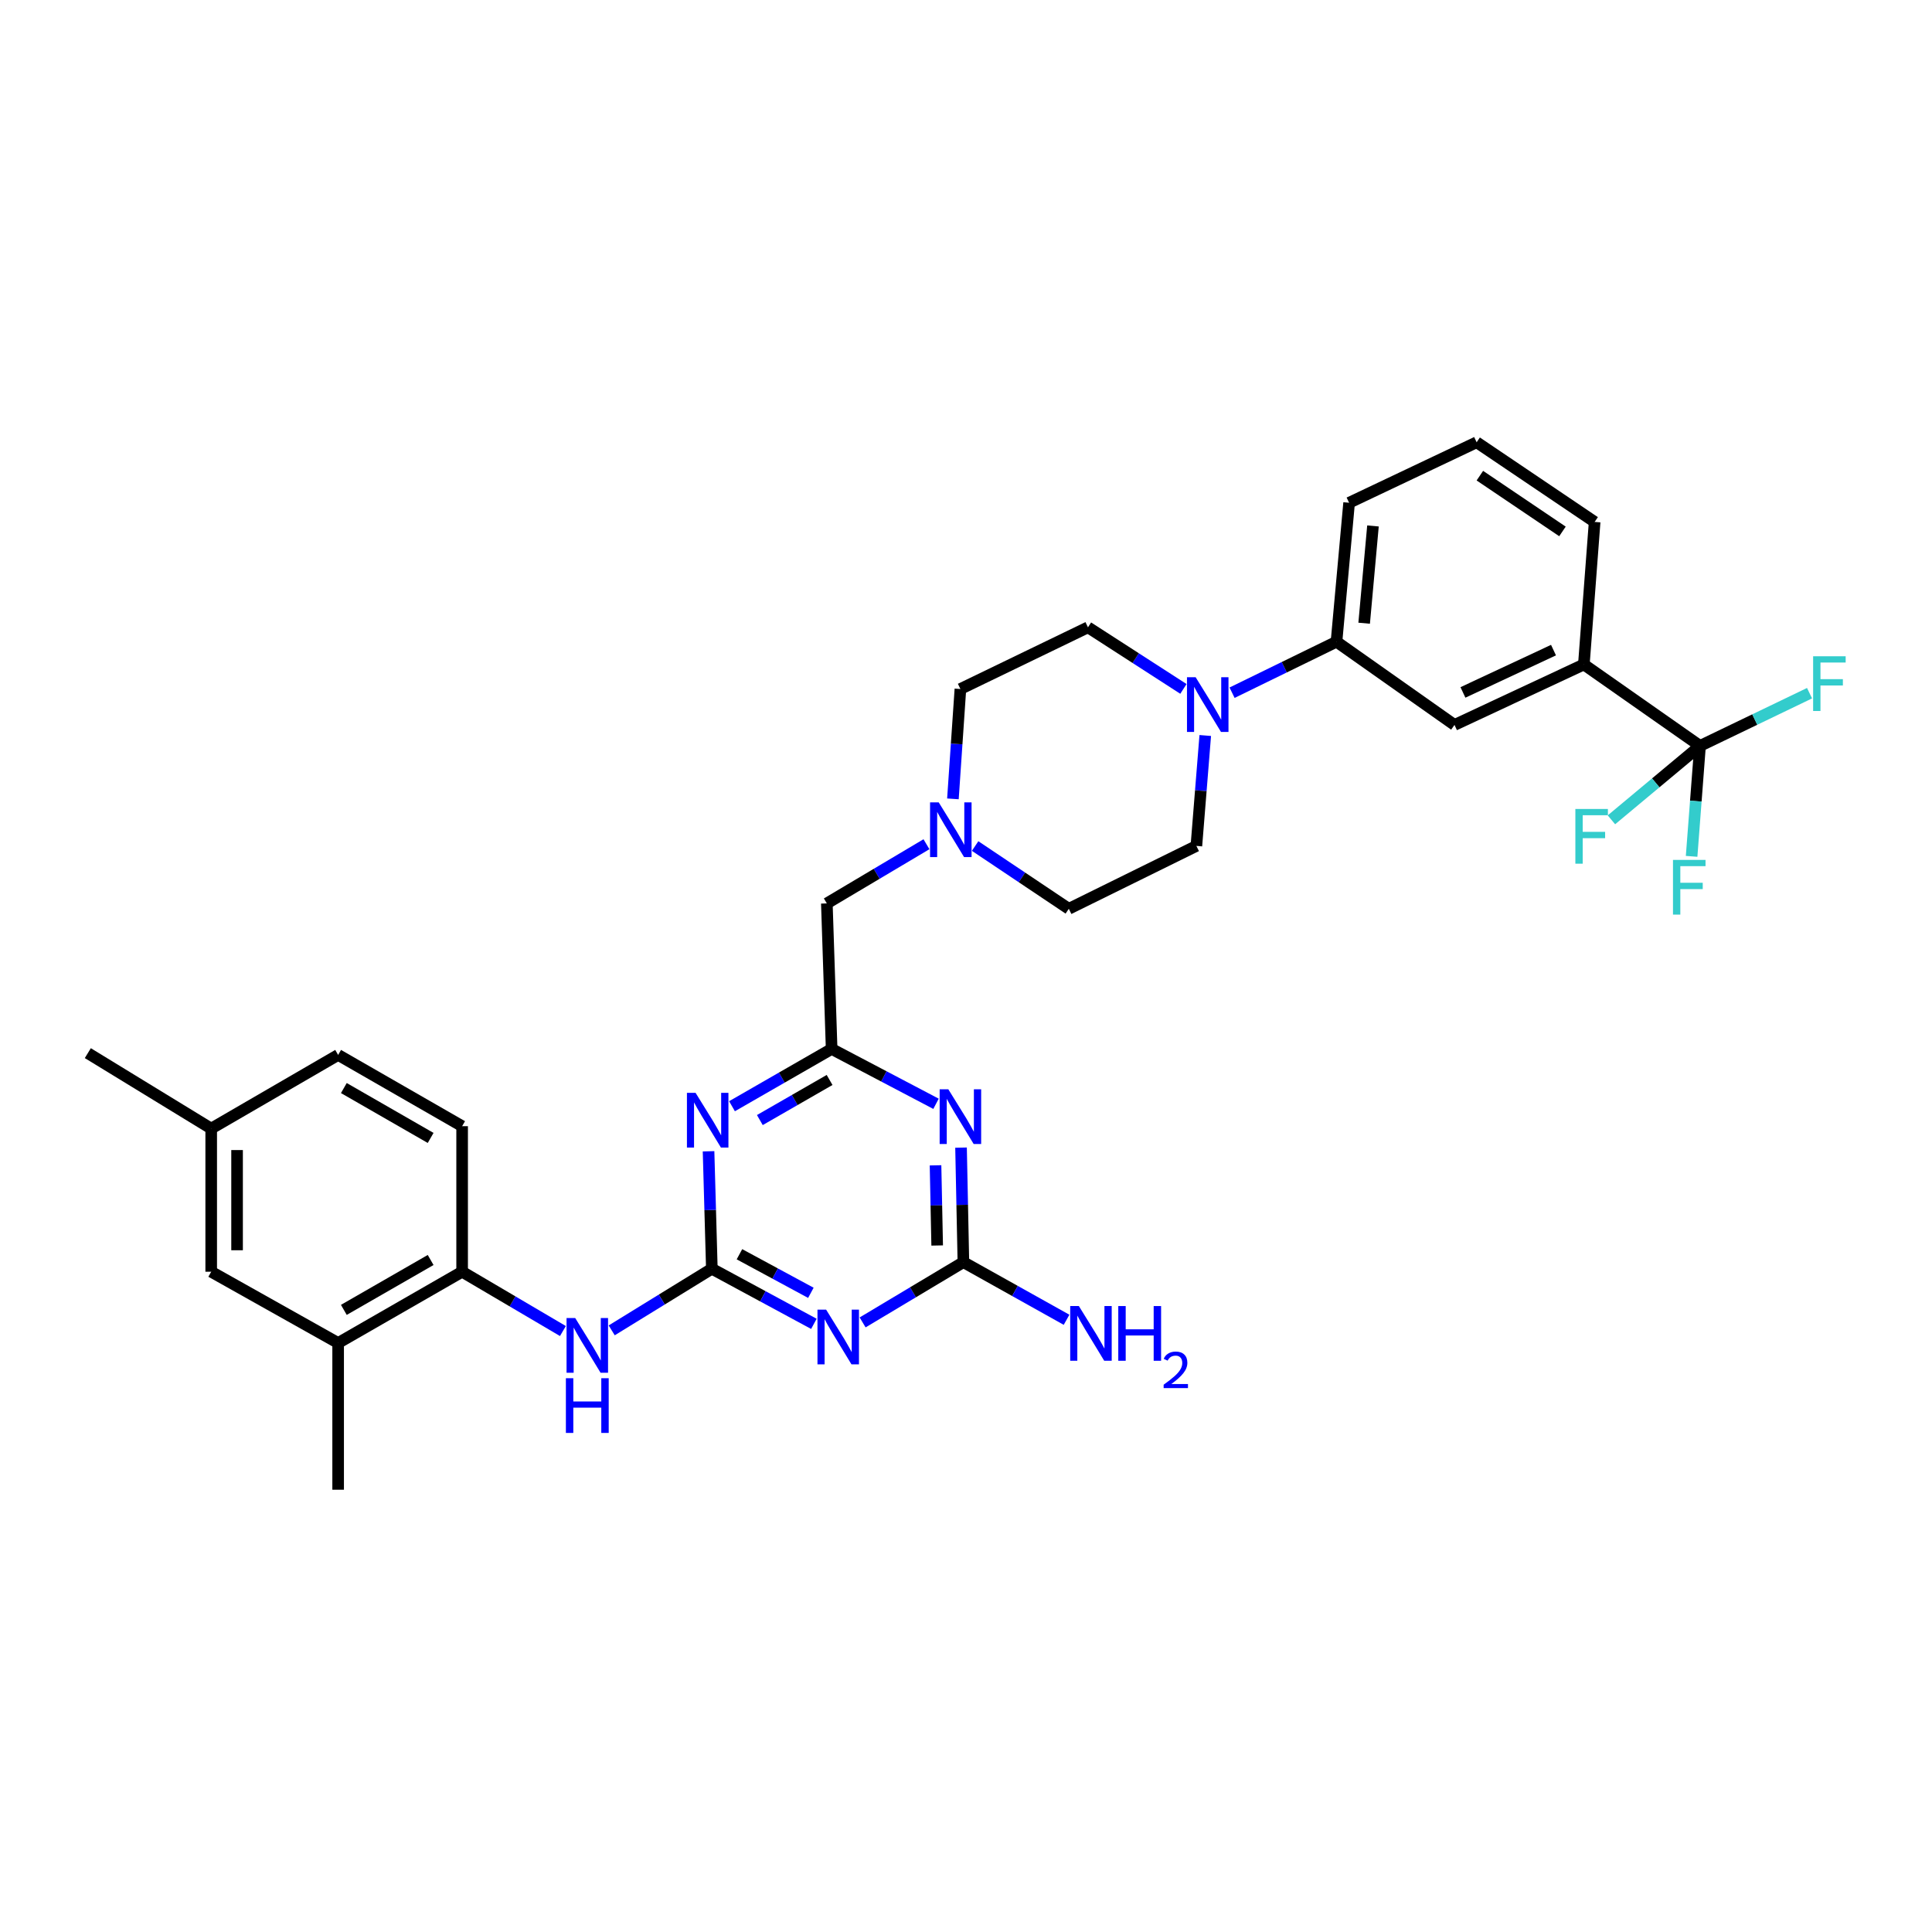 <?xml version='1.0' encoding='iso-8859-1'?>
<svg version='1.1' baseProfile='full'
              xmlns='http://www.w3.org/2000/svg'
                      xmlns:rdkit='http://www.rdkit.org/xml'
                      xmlns:xlink='http://www.w3.org/1999/xlink'
                  xml:space='preserve'
width='1000px' height='1000px' viewBox='0 0 1000 1000'>
<!-- END OF HEADER -->
<rect style='opacity:1.0;fill:#FFFFFF;stroke:none' width='1000' height='1000' x='0' y='0'> </rect>
<path class='bond-0' d='M 368.452,656.697 L 394.858,670.961' style='fill:none;fill-rule:evenodd;stroke:#000000;stroke-width:6px;stroke-linecap:butt;stroke-linejoin:miter;stroke-opacity:1' />
<path class='bond-0' d='M 394.858,670.961 L 421.265,685.226' style='fill:none;fill-rule:evenodd;stroke:#0000FF;stroke-width:6px;stroke-linecap:butt;stroke-linejoin:miter;stroke-opacity:1' />
<path class='bond-0' d='M 382.738,649.195 L 401.222,659.18' style='fill:none;fill-rule:evenodd;stroke:#000000;stroke-width:6px;stroke-linecap:butt;stroke-linejoin:miter;stroke-opacity:1' />
<path class='bond-0' d='M 401.222,659.18 L 419.707,669.166' style='fill:none;fill-rule:evenodd;stroke:#0000FF;stroke-width:6px;stroke-linecap:butt;stroke-linejoin:miter;stroke-opacity:1' />
<path class='bond-1' d='M 368.452,656.697 L 367.599,626.3' style='fill:none;fill-rule:evenodd;stroke:#000000;stroke-width:6px;stroke-linecap:butt;stroke-linejoin:miter;stroke-opacity:1' />
<path class='bond-1' d='M 367.599,626.3 L 366.746,595.904' style='fill:none;fill-rule:evenodd;stroke:#0000FF;stroke-width:6px;stroke-linecap:butt;stroke-linejoin:miter;stroke-opacity:1' />
<path class='bond-7' d='M 368.452,656.697 L 342.534,672.646' style='fill:none;fill-rule:evenodd;stroke:#000000;stroke-width:6px;stroke-linecap:butt;stroke-linejoin:miter;stroke-opacity:1' />
<path class='bond-7' d='M 342.534,672.646 L 316.617,688.595' style='fill:none;fill-rule:evenodd;stroke:#0000FF;stroke-width:6px;stroke-linecap:butt;stroke-linejoin:miter;stroke-opacity:1' />
<path class='bond-3' d='M 446.491,684.48 L 472.57,668.881' style='fill:none;fill-rule:evenodd;stroke:#0000FF;stroke-width:6px;stroke-linecap:butt;stroke-linejoin:miter;stroke-opacity:1' />
<path class='bond-3' d='M 472.57,668.881 L 498.65,653.282' style='fill:none;fill-rule:evenodd;stroke:#000000;stroke-width:6px;stroke-linecap:butt;stroke-linejoin:miter;stroke-opacity:1' />
<path class='bond-4' d='M 378.885,572.582 L 404.67,557.757' style='fill:none;fill-rule:evenodd;stroke:#0000FF;stroke-width:6px;stroke-linecap:butt;stroke-linejoin:miter;stroke-opacity:1' />
<path class='bond-4' d='M 404.67,557.757 L 430.456,542.931' style='fill:none;fill-rule:evenodd;stroke:#000000;stroke-width:6px;stroke-linecap:butt;stroke-linejoin:miter;stroke-opacity:1' />
<path class='bond-4' d='M 393.295,579.743 L 411.345,569.365' style='fill:none;fill-rule:evenodd;stroke:#0000FF;stroke-width:6px;stroke-linecap:butt;stroke-linejoin:miter;stroke-opacity:1' />
<path class='bond-4' d='M 411.345,569.365 L 429.395,558.987' style='fill:none;fill-rule:evenodd;stroke:#000000;stroke-width:6px;stroke-linecap:butt;stroke-linejoin:miter;stroke-opacity:1' />
<path class='bond-2' d='M 484.481,571.327 L 457.468,557.129' style='fill:none;fill-rule:evenodd;stroke:#0000FF;stroke-width:6px;stroke-linecap:butt;stroke-linejoin:miter;stroke-opacity:1' />
<path class='bond-2' d='M 457.468,557.129 L 430.456,542.931' style='fill:none;fill-rule:evenodd;stroke:#000000;stroke-width:6px;stroke-linecap:butt;stroke-linejoin:miter;stroke-opacity:1' />
<path class='bond-32' d='M 497.432,594.005 L 498.041,623.643' style='fill:none;fill-rule:evenodd;stroke:#0000FF;stroke-width:6px;stroke-linecap:butt;stroke-linejoin:miter;stroke-opacity:1' />
<path class='bond-32' d='M 498.041,623.643 L 498.65,653.282' style='fill:none;fill-rule:evenodd;stroke:#000000;stroke-width:6px;stroke-linecap:butt;stroke-linejoin:miter;stroke-opacity:1' />
<path class='bond-32' d='M 484.228,603.171 L 484.654,623.918' style='fill:none;fill-rule:evenodd;stroke:#0000FF;stroke-width:6px;stroke-linecap:butt;stroke-linejoin:miter;stroke-opacity:1' />
<path class='bond-32' d='M 484.654,623.918 L 485.08,644.666' style='fill:none;fill-rule:evenodd;stroke:#000000;stroke-width:6px;stroke-linecap:butt;stroke-linejoin:miter;stroke-opacity:1' />
<path class='bond-22' d='M 498.65,653.282 L 525.349,668.199' style='fill:none;fill-rule:evenodd;stroke:#000000;stroke-width:6px;stroke-linecap:butt;stroke-linejoin:miter;stroke-opacity:1' />
<path class='bond-22' d='M 525.349,668.199 L 552.049,683.116' style='fill:none;fill-rule:evenodd;stroke:#0000FF;stroke-width:6px;stroke-linecap:butt;stroke-linejoin:miter;stroke-opacity:1' />
<path class='bond-14' d='M 430.456,542.931 L 427.972,467.603' style='fill:none;fill-rule:evenodd;stroke:#000000;stroke-width:6px;stroke-linecap:butt;stroke-linejoin:miter;stroke-opacity:1' />
<path class='bond-5' d='M 879.932,386.078 L 819.802,343.928' style='fill:none;fill-rule:evenodd;stroke:#000000;stroke-width:6px;stroke-linecap:butt;stroke-linejoin:miter;stroke-opacity:1' />
<path class='bond-19' d='M 879.932,386.078 L 877.753,414.662' style='fill:none;fill-rule:evenodd;stroke:#000000;stroke-width:6px;stroke-linecap:butt;stroke-linejoin:miter;stroke-opacity:1' />
<path class='bond-19' d='M 877.753,414.662 L 875.573,443.247' style='fill:none;fill-rule:evenodd;stroke:#33CCCC;stroke-width:6px;stroke-linecap:butt;stroke-linejoin:miter;stroke-opacity:1' />
<path class='bond-20' d='M 879.932,386.078 L 908.273,372.435' style='fill:none;fill-rule:evenodd;stroke:#000000;stroke-width:6px;stroke-linecap:butt;stroke-linejoin:miter;stroke-opacity:1' />
<path class='bond-20' d='M 908.273,372.435 L 936.614,358.792' style='fill:none;fill-rule:evenodd;stroke:#33CCCC;stroke-width:6px;stroke-linecap:butt;stroke-linejoin:miter;stroke-opacity:1' />
<path class='bond-21' d='M 879.932,386.078 L 857.003,405.207' style='fill:none;fill-rule:evenodd;stroke:#000000;stroke-width:6px;stroke-linecap:butt;stroke-linejoin:miter;stroke-opacity:1' />
<path class='bond-21' d='M 857.003,405.207 L 834.074,424.336' style='fill:none;fill-rule:evenodd;stroke:#33CCCC;stroke-width:6px;stroke-linecap:butt;stroke-linejoin:miter;stroke-opacity:1' />
<path class='bond-6' d='M 623.837,380.693 L 621.541,409.27' style='fill:none;fill-rule:evenodd;stroke:#0000FF;stroke-width:6px;stroke-linecap:butt;stroke-linejoin:miter;stroke-opacity:1' />
<path class='bond-6' d='M 621.541,409.27 L 619.245,437.847' style='fill:none;fill-rule:evenodd;stroke:#000000;stroke-width:6px;stroke-linecap:butt;stroke-linejoin:miter;stroke-opacity:1' />
<path class='bond-10' d='M 637.716,358.548 L 664.742,345.35' style='fill:none;fill-rule:evenodd;stroke:#0000FF;stroke-width:6px;stroke-linecap:butt;stroke-linejoin:miter;stroke-opacity:1' />
<path class='bond-10' d='M 664.742,345.35 L 691.768,332.152' style='fill:none;fill-rule:evenodd;stroke:#000000;stroke-width:6px;stroke-linecap:butt;stroke-linejoin:miter;stroke-opacity:1' />
<path class='bond-34' d='M 612.537,356.578 L 587.835,340.638' style='fill:none;fill-rule:evenodd;stroke:#0000FF;stroke-width:6px;stroke-linecap:butt;stroke-linejoin:miter;stroke-opacity:1' />
<path class='bond-34' d='M 587.835,340.638 L 563.132,324.698' style='fill:none;fill-rule:evenodd;stroke:#000000;stroke-width:6px;stroke-linecap:butt;stroke-linejoin:miter;stroke-opacity:1' />
<path class='bond-9' d='M 291.365,688.943 L 265.282,673.593' style='fill:none;fill-rule:evenodd;stroke:#0000FF;stroke-width:6px;stroke-linecap:butt;stroke-linejoin:miter;stroke-opacity:1' />
<path class='bond-9' d='M 265.282,673.593 L 239.198,658.244' style='fill:none;fill-rule:evenodd;stroke:#000000;stroke-width:6px;stroke-linecap:butt;stroke-linejoin:miter;stroke-opacity:1' />
<path class='bond-8' d='M 819.802,343.928 L 752.843,375.224' style='fill:none;fill-rule:evenodd;stroke:#000000;stroke-width:6px;stroke-linecap:butt;stroke-linejoin:miter;stroke-opacity:1' />
<path class='bond-8' d='M 804.089,336.492 L 757.217,358.399' style='fill:none;fill-rule:evenodd;stroke:#000000;stroke-width:6px;stroke-linecap:butt;stroke-linejoin:miter;stroke-opacity:1' />
<path class='bond-35' d='M 819.802,343.928 L 825.382,270.148' style='fill:none;fill-rule:evenodd;stroke:#000000;stroke-width:6px;stroke-linecap:butt;stroke-linejoin:miter;stroke-opacity:1' />
<path class='bond-13' d='M 239.198,658.244 L 175.021,695.134' style='fill:none;fill-rule:evenodd;stroke:#000000;stroke-width:6px;stroke-linecap:butt;stroke-linejoin:miter;stroke-opacity:1' />
<path class='bond-13' d='M 222.898,652.168 L 177.974,677.992' style='fill:none;fill-rule:evenodd;stroke:#000000;stroke-width:6px;stroke-linecap:butt;stroke-linejoin:miter;stroke-opacity:1' />
<path class='bond-18' d='M 239.198,658.244 L 239.198,582.916' style='fill:none;fill-rule:evenodd;stroke:#000000;stroke-width:6px;stroke-linecap:butt;stroke-linejoin:miter;stroke-opacity:1' />
<path class='bond-12' d='M 691.768,332.152 L 752.843,375.224' style='fill:none;fill-rule:evenodd;stroke:#000000;stroke-width:6px;stroke-linecap:butt;stroke-linejoin:miter;stroke-opacity:1' />
<path class='bond-28' d='M 691.768,332.152 L 698.293,260.231' style='fill:none;fill-rule:evenodd;stroke:#000000;stroke-width:6px;stroke-linecap:butt;stroke-linejoin:miter;stroke-opacity:1' />
<path class='bond-28' d='M 706.083,322.574 L 710.65,272.229' style='fill:none;fill-rule:evenodd;stroke:#000000;stroke-width:6px;stroke-linecap:butt;stroke-linejoin:miter;stroke-opacity:1' />
<path class='bond-11' d='M 479.535,436.967 L 453.753,452.285' style='fill:none;fill-rule:evenodd;stroke:#0000FF;stroke-width:6px;stroke-linecap:butt;stroke-linejoin:miter;stroke-opacity:1' />
<path class='bond-11' d='M 453.753,452.285 L 427.972,467.603' style='fill:none;fill-rule:evenodd;stroke:#000000;stroke-width:6px;stroke-linecap:butt;stroke-linejoin:miter;stroke-opacity:1' />
<path class='bond-23' d='M 493.23,413.492 L 495.166,385.059' style='fill:none;fill-rule:evenodd;stroke:#0000FF;stroke-width:6px;stroke-linecap:butt;stroke-linejoin:miter;stroke-opacity:1' />
<path class='bond-23' d='M 495.166,385.059 L 497.103,356.627' style='fill:none;fill-rule:evenodd;stroke:#000000;stroke-width:6px;stroke-linecap:butt;stroke-linejoin:miter;stroke-opacity:1' />
<path class='bond-24' d='M 504.719,437.904 L 528.967,454.148' style='fill:none;fill-rule:evenodd;stroke:#0000FF;stroke-width:6px;stroke-linecap:butt;stroke-linejoin:miter;stroke-opacity:1' />
<path class='bond-24' d='M 528.967,454.148 L 553.216,470.392' style='fill:none;fill-rule:evenodd;stroke:#000000;stroke-width:6px;stroke-linecap:butt;stroke-linejoin:miter;stroke-opacity:1' />
<path class='bond-17' d='M 175.021,695.134 L 109.319,658.244' style='fill:none;fill-rule:evenodd;stroke:#000000;stroke-width:6px;stroke-linecap:butt;stroke-linejoin:miter;stroke-opacity:1' />
<path class='bond-30' d='M 175.021,695.134 L 175.021,771.08' style='fill:none;fill-rule:evenodd;stroke:#000000;stroke-width:6px;stroke-linecap:butt;stroke-linejoin:miter;stroke-opacity:1' />
<path class='bond-15' d='M 619.245,437.847 L 553.216,470.392' style='fill:none;fill-rule:evenodd;stroke:#000000;stroke-width:6px;stroke-linecap:butt;stroke-linejoin:miter;stroke-opacity:1' />
<path class='bond-16' d='M 563.132,324.698 L 497.103,356.627' style='fill:none;fill-rule:evenodd;stroke:#000000;stroke-width:6px;stroke-linecap:butt;stroke-linejoin:miter;stroke-opacity:1' />
<path class='bond-33' d='M 109.319,658.244 L 109.319,584.158' style='fill:none;fill-rule:evenodd;stroke:#000000;stroke-width:6px;stroke-linecap:butt;stroke-linejoin:miter;stroke-opacity:1' />
<path class='bond-33' d='M 122.709,647.131 L 122.709,595.271' style='fill:none;fill-rule:evenodd;stroke:#000000;stroke-width:6px;stroke-linecap:butt;stroke-linejoin:miter;stroke-opacity:1' />
<path class='bond-26' d='M 239.198,582.916 L 175.021,546.033' style='fill:none;fill-rule:evenodd;stroke:#000000;stroke-width:6px;stroke-linecap:butt;stroke-linejoin:miter;stroke-opacity:1' />
<path class='bond-26' d='M 222.899,588.993 L 177.975,563.175' style='fill:none;fill-rule:evenodd;stroke:#000000;stroke-width:6px;stroke-linecap:butt;stroke-linejoin:miter;stroke-opacity:1' />
<path class='bond-25' d='M 109.319,584.158 L 175.021,546.033' style='fill:none;fill-rule:evenodd;stroke:#000000;stroke-width:6px;stroke-linecap:butt;stroke-linejoin:miter;stroke-opacity:1' />
<path class='bond-31' d='M 109.319,584.158 L 45.455,545.103' style='fill:none;fill-rule:evenodd;stroke:#000000;stroke-width:6px;stroke-linecap:butt;stroke-linejoin:miter;stroke-opacity:1' />
<path class='bond-27' d='M 825.382,270.148 L 764.307,228.92' style='fill:none;fill-rule:evenodd;stroke:#000000;stroke-width:6px;stroke-linecap:butt;stroke-linejoin:miter;stroke-opacity:1' />
<path class='bond-27' d='M 808.729,275.062 L 765.976,246.203' style='fill:none;fill-rule:evenodd;stroke:#000000;stroke-width:6px;stroke-linecap:butt;stroke-linejoin:miter;stroke-opacity:1' />
<path class='bond-29' d='M 698.293,260.231 L 764.307,228.92' style='fill:none;fill-rule:evenodd;stroke:#000000;stroke-width:6px;stroke-linecap:butt;stroke-linejoin:miter;stroke-opacity:1' />
<path  class='atom-1' d='M 427.603 677.872
L 436.883 692.872
Q 437.803 694.352, 439.283 697.032
Q 440.763 699.712, 440.843 699.872
L 440.843 677.872
L 444.603 677.872
L 444.603 706.192
L 440.723 706.192
L 430.763 689.792
Q 429.603 687.872, 428.363 685.672
Q 427.163 683.472, 426.803 682.792
L 426.803 706.192
L 423.123 706.192
L 423.123 677.872
L 427.603 677.872
' fill='#0000FF'/>
<path  class='atom-2' d='M 360.034 565.661
L 369.314 580.661
Q 370.234 582.141, 371.714 584.821
Q 373.194 587.501, 373.274 587.661
L 373.274 565.661
L 377.034 565.661
L 377.034 593.981
L 373.154 593.981
L 363.194 577.581
Q 362.034 575.661, 360.794 573.461
Q 359.594 571.261, 359.234 570.581
L 359.234 593.981
L 355.554 593.981
L 355.554 565.661
L 360.034 565.661
' fill='#0000FF'/>
<path  class='atom-3' d='M 490.843 563.801
L 500.123 578.801
Q 501.043 580.281, 502.523 582.961
Q 504.003 585.641, 504.083 585.801
L 504.083 563.801
L 507.843 563.801
L 507.843 592.121
L 503.963 592.121
L 494.003 575.721
Q 492.843 573.801, 491.603 571.601
Q 490.403 569.401, 490.043 568.721
L 490.043 592.121
L 486.363 592.121
L 486.363 563.801
L 490.843 563.801
' fill='#0000FF'/>
<path  class='atom-7' d='M 618.862 350.538
L 628.142 365.538
Q 629.062 367.018, 630.542 369.698
Q 632.022 372.378, 632.102 372.538
L 632.102 350.538
L 635.862 350.538
L 635.862 378.858
L 631.982 378.858
L 622.022 362.458
Q 620.862 360.538, 619.622 358.338
Q 618.422 356.138, 618.062 355.458
L 618.062 378.858
L 614.382 378.858
L 614.382 350.538
L 618.862 350.538
' fill='#0000FF'/>
<path  class='atom-8' d='M 297.725 682.209
L 307.005 697.209
Q 307.925 698.689, 309.405 701.369
Q 310.885 704.049, 310.965 704.209
L 310.965 682.209
L 314.725 682.209
L 314.725 710.529
L 310.845 710.529
L 300.885 694.129
Q 299.725 692.209, 298.485 690.009
Q 297.285 687.809, 296.925 687.129
L 296.925 710.529
L 293.245 710.529
L 293.245 682.209
L 297.725 682.209
' fill='#0000FF'/>
<path  class='atom-8' d='M 292.905 713.361
L 296.745 713.361
L 296.745 725.401
L 311.225 725.401
L 311.225 713.361
L 315.065 713.361
L 315.065 741.681
L 311.225 741.681
L 311.225 728.601
L 296.745 728.601
L 296.745 741.681
L 292.905 741.681
L 292.905 713.361
' fill='#0000FF'/>
<path  class='atom-12' d='M 485.881 415.318
L 495.161 430.318
Q 496.081 431.798, 497.561 434.478
Q 499.041 437.158, 499.121 437.318
L 499.121 415.318
L 502.881 415.318
L 502.881 443.638
L 499.001 443.638
L 489.041 427.238
Q 487.881 425.318, 486.641 423.118
Q 485.441 420.918, 485.081 420.238
L 485.081 443.638
L 481.401 443.638
L 481.401 415.318
L 485.881 415.318
' fill='#0000FF'/>
<path  class='atom-20' d='M 865.933 445.081
L 882.773 445.081
L 882.773 448.321
L 869.733 448.321
L 869.733 456.921
L 881.333 456.921
L 881.333 460.201
L 869.733 460.201
L 869.733 473.401
L 865.933 473.401
L 865.933 445.081
' fill='#33CCCC'/>
<path  class='atom-21' d='M 938.471 339.685
L 955.311 339.685
L 955.311 342.925
L 942.271 342.925
L 942.271 351.525
L 953.871 351.525
L 953.871 354.805
L 942.271 354.805
L 942.271 368.005
L 938.471 368.005
L 938.471 339.685
' fill='#33CCCC'/>
<path  class='atom-22' d='M 815.407 418.725
L 832.247 418.725
L 832.247 421.965
L 819.207 421.965
L 819.207 430.565
L 830.807 430.565
L 830.807 433.845
L 819.207 433.845
L 819.207 447.045
L 815.407 447.045
L 815.407 418.725
' fill='#33CCCC'/>
<path  class='atom-23' d='M 558.419 676.012
L 567.699 691.012
Q 568.619 692.492, 570.099 695.172
Q 571.579 697.852, 571.659 698.012
L 571.659 676.012
L 575.419 676.012
L 575.419 704.332
L 571.539 704.332
L 561.579 687.932
Q 560.419 686.012, 559.179 683.812
Q 557.979 681.612, 557.619 680.932
L 557.619 704.332
L 553.939 704.332
L 553.939 676.012
L 558.419 676.012
' fill='#0000FF'/>
<path  class='atom-23' d='M 578.819 676.012
L 582.659 676.012
L 582.659 688.052
L 597.139 688.052
L 597.139 676.012
L 600.979 676.012
L 600.979 704.332
L 597.139 704.332
L 597.139 691.252
L 582.659 691.252
L 582.659 704.332
L 578.819 704.332
L 578.819 676.012
' fill='#0000FF'/>
<path  class='atom-23' d='M 602.352 703.339
Q 603.039 701.57, 604.675 700.593
Q 606.312 699.59, 608.583 699.59
Q 611.407 699.59, 612.991 701.121
Q 614.575 702.652, 614.575 705.372
Q 614.575 708.144, 612.516 710.731
Q 610.483 713.318, 606.259 716.38
L 614.892 716.38
L 614.892 718.492
L 602.299 718.492
L 602.299 716.724
Q 605.784 714.242, 607.843 712.394
Q 609.929 710.546, 610.932 708.883
Q 611.935 707.22, 611.935 705.504
Q 611.935 703.708, 611.038 702.705
Q 610.14 701.702, 608.583 701.702
Q 607.078 701.702, 606.075 702.309
Q 605.071 702.916, 604.359 704.263
L 602.352 703.339
' fill='#0000FF'/>
</svg>
